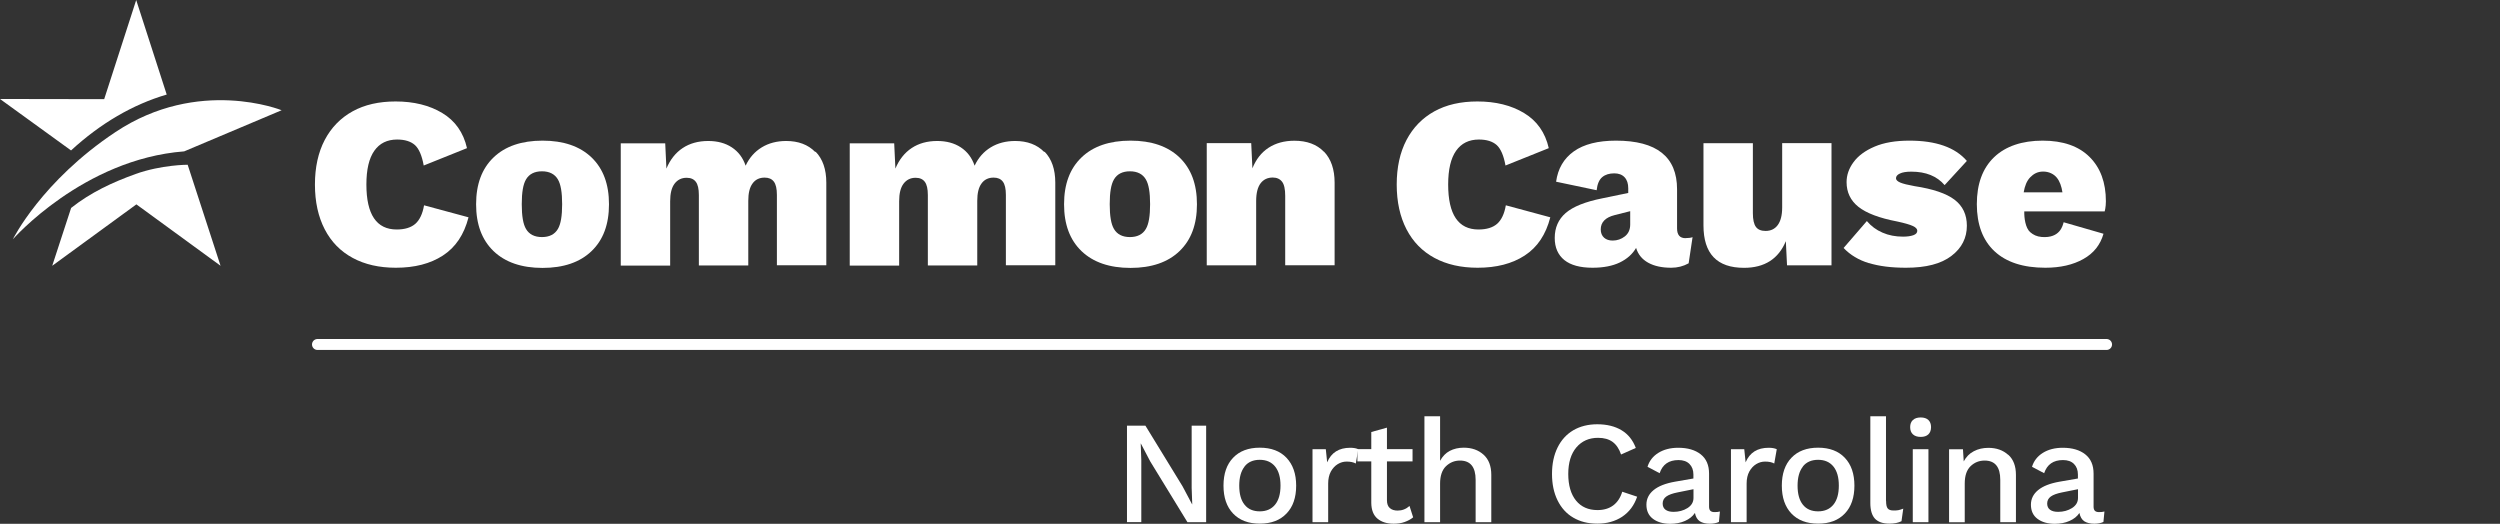 <?xml version="1.0" encoding="UTF-8"?> <svg xmlns="http://www.w3.org/2000/svg" width="315" height="66" viewBox="0 0 315 66" fill="none"><rect x="0" y="0" width="315" height="66" fill="#333333" stroke="none"/><path d="M55.803 32.2C54.215 33.231 52.24 33.735 49.878 33.735C47.785 33.735 45.971 33.327 44.447 32.501C42.912 31.674 41.742 30.483 40.916 28.895C40.1 27.317 39.682 25.438 39.682 23.259C39.682 21.081 40.09 19.213 40.916 17.635C41.742 16.068 42.912 14.866 44.426 14.029C45.939 13.191 47.753 12.784 49.846 12.784C52.143 12.784 54.107 13.267 55.728 14.243C57.349 15.22 58.39 16.691 58.841 18.666L53.388 20.855C53.163 19.599 52.787 18.741 52.283 18.279C51.767 17.818 51.016 17.581 50.039 17.581C48.784 17.581 47.828 18.054 47.163 18.998C46.497 19.943 46.165 21.36 46.165 23.249C46.165 27.027 47.442 28.916 49.986 28.916C51.016 28.916 51.8 28.669 52.336 28.197C52.873 27.724 53.249 26.941 53.431 25.868L59.034 27.381C58.476 29.56 57.403 31.159 55.814 32.19L55.803 32.2Z" fill="white"></path><path d="M102.762 19.106C103.664 20.029 104.115 21.338 104.115 23.012V33.424H97.889V24.558C97.889 23.775 97.76 23.216 97.503 22.884C97.245 22.54 96.859 22.379 96.344 22.379C95.689 22.379 95.174 22.626 94.82 23.12C94.454 23.614 94.283 24.343 94.283 25.309V33.446H88.057V24.58C88.057 23.796 87.929 23.238 87.671 22.905C87.413 22.562 87.027 22.401 86.512 22.401C85.879 22.401 85.374 22.648 84.998 23.141C84.623 23.635 84.44 24.376 84.44 25.363V33.467H78.215V18.064H83.818L83.968 21.241C84.44 20.114 85.127 19.245 86.018 18.655C86.909 18.064 87.982 17.764 89.238 17.764C90.408 17.764 91.395 18.032 92.211 18.569C93.027 19.106 93.607 19.868 93.95 20.877C94.422 19.868 95.099 19.106 95.979 18.569C96.859 18.032 97.889 17.764 99.059 17.764C100.594 17.764 101.818 18.225 102.719 19.148L102.762 19.106Z" fill="white"></path><path d="M131.614 19.106C132.515 20.029 132.966 21.338 132.966 23.012V33.424H126.741V24.558C126.741 23.775 126.612 23.216 126.354 22.884C126.097 22.54 125.71 22.379 125.195 22.379C124.54 22.379 124.025 22.626 123.671 23.12C123.306 23.614 123.134 24.343 123.134 25.309V33.446H116.909V24.58C116.909 23.796 116.78 23.238 116.523 22.905C116.265 22.562 115.879 22.401 115.363 22.401C114.73 22.401 114.226 22.648 113.85 23.141C113.474 23.635 113.292 24.376 113.292 25.363V33.467H107.066V18.064H112.669L112.82 21.241C113.292 20.114 113.979 19.245 114.87 18.655C115.76 18.064 116.834 17.764 118.09 17.764C119.26 17.764 120.247 18.032 121.063 18.569C121.879 19.106 122.458 19.868 122.802 20.877C123.274 19.868 123.95 19.106 124.83 18.569C125.71 18.032 126.741 17.764 127.911 17.764C129.446 17.764 130.669 18.225 131.571 19.148L131.614 19.106Z" fill="white"></path><path d="M166.82 19.106C167.71 20.029 168.161 21.338 168.161 23.012V33.424H161.936V24.676C161.936 23.839 161.807 23.238 161.539 22.895C161.27 22.551 160.884 22.369 160.369 22.369C159.714 22.369 159.199 22.615 158.834 23.098C158.469 23.581 158.276 24.322 158.276 25.331V33.435H152.05V18.032H157.653L157.803 21.209C158.254 20.082 158.93 19.213 159.832 18.623C160.734 18.032 161.828 17.732 163.095 17.732C164.673 17.732 165.918 18.193 166.809 19.116L166.82 19.106Z" fill="white"></path><path d="M192.107 32.2C190.519 33.231 188.544 33.735 186.183 33.735C184.09 33.735 182.276 33.327 180.751 32.501C179.217 31.674 178.047 30.483 177.22 28.895C176.404 27.317 175.986 25.438 175.986 23.259C175.986 21.081 176.394 19.213 177.22 17.635C178.047 16.068 179.217 14.866 180.73 14.029C182.243 13.191 184.057 12.784 186.15 12.784C188.447 12.784 190.412 13.267 192.032 14.243C193.653 15.22 194.694 16.691 195.145 18.666L189.692 20.855C189.467 19.599 189.091 18.741 188.587 18.279C188.072 17.818 187.32 17.581 186.344 17.581C185.088 17.581 184.133 18.054 183.467 18.998C182.802 19.943 182.469 21.36 182.469 23.249C182.469 27.027 183.746 28.916 186.29 28.916C187.32 28.916 188.104 28.669 188.641 28.197C189.177 27.724 189.553 26.941 189.735 25.868L195.338 27.381C194.78 29.56 193.707 31.159 192.118 32.19L192.107 32.2Z" fill="white"></path><path d="M212.383 30.011C211.664 30.011 211.31 29.603 211.31 28.776V23.85C211.31 19.76 208.744 17.721 203.614 17.721C201.338 17.721 199.567 18.172 198.301 19.073C197.034 19.975 196.294 21.252 196.068 22.895L201.177 23.968C201.263 23.184 201.499 22.637 201.886 22.315C202.272 21.993 202.777 21.843 203.399 21.843C203.957 21.843 204.387 22.004 204.698 22.336C205.009 22.669 205.159 23.131 205.159 23.721V24.311L201.896 24.988C199.739 25.417 198.204 26.039 197.281 26.834C196.358 27.639 195.896 28.68 195.896 29.979C195.896 31.191 196.304 32.114 197.109 32.769C197.914 33.413 199.106 33.735 200.662 33.735C202.036 33.735 203.184 33.51 204.097 33.07C205.009 32.63 205.696 32.018 206.147 31.234C206.394 32.05 206.898 32.673 207.671 33.102C208.444 33.531 209.41 33.735 210.58 33.735C211.363 33.735 212.093 33.553 212.769 33.177L213.263 29.882C213.038 29.968 212.748 30 212.405 30L212.383 30.011ZM205.406 28.283C205.406 28.927 205.181 29.431 204.73 29.785C204.29 30.129 203.775 30.311 203.195 30.311C202.755 30.311 202.39 30.193 202.122 29.957C201.843 29.71 201.693 29.356 201.693 28.905C201.693 28.004 202.283 27.392 203.453 27.102L205.406 26.608V28.293V28.283Z" fill="white"></path><path d="M230.769 18.032V33.435H225.166L225.016 30.386C224.093 32.619 222.333 33.746 219.746 33.746C216.333 33.746 214.637 31.964 214.637 28.39V18.043H220.862V26.855C220.862 27.671 220.991 28.25 221.249 28.594C221.506 28.937 221.914 29.098 222.461 29.098C223.116 29.098 223.631 28.852 223.996 28.358C224.361 27.864 224.554 27.123 224.554 26.136V18.032H230.78H230.769Z" fill="white"></path><path d="M235.481 33.156C234.193 32.769 233.131 32.125 232.293 31.245L235.224 27.853C235.76 28.487 236.415 28.98 237.199 29.313C237.982 29.657 238.841 29.817 239.785 29.817C240.322 29.817 240.751 29.753 241.084 29.635C241.417 29.517 241.578 29.324 241.578 29.077C241.578 28.852 241.395 28.648 241.02 28.476C240.655 28.304 239.989 28.111 239.045 27.907C236.791 27.478 235.159 26.855 234.161 26.061C233.163 25.267 232.669 24.225 232.669 22.948C232.669 22.068 232.959 21.22 233.549 20.426C234.14 19.621 235.02 18.977 236.2 18.472C237.381 17.968 238.841 17.721 240.59 17.721C243.939 17.721 246.354 18.569 247.825 20.276L245.023 23.324C244.057 22.197 242.662 21.628 240.837 21.628C240.204 21.628 239.721 21.703 239.388 21.864C239.056 22.014 238.895 22.218 238.895 22.465C238.895 22.669 239.077 22.852 239.431 23.002C239.785 23.152 240.386 23.302 241.234 23.453C243.553 23.807 245.238 24.376 246.268 25.159C247.31 25.953 247.825 27.048 247.825 28.444C247.825 29.979 247.181 31.256 245.882 32.243C244.583 33.242 242.683 33.735 240.15 33.735C238.326 33.735 236.769 33.542 235.481 33.145V33.156Z" fill="white"></path><path d="M265.342 25.363C265.342 23.002 264.655 21.134 263.281 19.771C261.907 18.408 259.932 17.721 257.367 17.721C254.801 17.721 252.698 18.419 251.249 19.814C249.8 21.209 249.081 23.184 249.081 25.728C249.081 28.272 249.821 30.268 251.302 31.653C252.784 33.038 254.92 33.735 257.71 33.735C259.599 33.735 261.199 33.37 262.497 32.64C263.807 31.911 264.644 30.848 265.041 29.453L260.018 28.004C259.9 28.412 259.589 30.043 257.259 29.86C256.626 29.807 256.197 29.592 255.8 29.249C255.199 28.723 255.038 27.445 255.059 26.64H265.191C265.191 26.64 265.342 26.104 265.342 25.363ZM254.984 24.236C255.113 23.442 255.381 22.776 255.8 22.347C256.218 21.918 256.712 21.617 257.442 21.617C258.172 21.617 258.784 21.928 259.159 22.39C259.524 22.83 259.76 23.495 259.868 24.236H254.984Z" fill="white"></path><path d="M148.616 19.835C147.145 18.429 145.084 17.721 142.444 17.721C139.803 17.721 137.732 18.429 136.272 19.835C134.802 21.241 134.072 23.206 134.072 25.739C134.072 28.272 134.802 30.225 136.272 31.642C137.743 33.048 139.803 33.757 142.444 33.757C145.084 33.757 147.156 33.048 148.616 31.642C150.086 30.236 150.816 28.272 150.816 25.739C150.816 23.206 150.086 21.252 148.616 19.835ZM144.376 28.852C143.979 29.528 143.303 29.871 142.369 29.871C141.435 29.871 140.759 29.528 140.362 28.852C139.997 28.24 139.825 27.22 139.825 25.728C139.825 24.236 139.997 23.216 140.362 22.605C140.759 21.928 141.435 21.585 142.369 21.585C143.303 21.585 143.979 21.928 144.376 22.605C144.741 23.216 144.913 24.247 144.913 25.728C144.913 27.209 144.741 28.24 144.376 28.852Z" fill="white"></path><path d="M74.533 19.835C73.063 18.429 71.002 17.721 68.361 17.721C65.721 17.721 63.649 18.429 62.19 19.835C60.719 21.241 59.989 23.206 59.989 25.739C59.989 28.272 60.719 30.225 62.19 31.642C63.66 33.048 65.721 33.757 68.361 33.757C71.002 33.757 73.073 33.048 74.533 31.642C76.004 30.236 76.733 28.272 76.733 25.739C76.733 23.206 76.004 21.252 74.533 19.835ZM70.293 28.852C69.896 29.528 69.22 29.871 68.286 29.871C67.352 29.871 66.676 29.528 66.279 28.852C65.914 28.24 65.742 27.22 65.742 25.728C65.742 24.236 65.914 23.216 66.279 22.605C66.676 21.928 67.352 21.585 68.286 21.585C69.22 21.585 69.896 21.928 70.293 22.605C70.658 23.216 70.83 24.247 70.83 25.728C70.83 27.209 70.658 28.24 70.293 28.852Z" fill="white"></path><path d="M23.206 19.073L35.485 13.889C35.485 13.889 25.02 9.671 14.554 16.637C5.227 22.83 1.621 30.15 1.621 30.15C1.621 30.15 10.476 20.05 23.206 19.073Z" fill="white"></path><path d="M17.163 0L13.127 12.494L0 12.472L8.952 18.955C12.676 15.531 16.755 13.159 21.005 11.914L17.163 0.011V0Z" fill="white"></path><path d="M17.077 21.928C14.2 22.959 11.42 24.247 8.962 26.2L6.58 33.488L17.184 25.75L27.789 33.488L23.646 20.759C23.646 20.759 20.372 20.748 17.066 21.928H17.077Z" fill="white"></path><path d="M40.003 43.404H265.427" stroke="white" stroke-width="1.38" stroke-miterlimit="10" stroke-linecap="round"></path><path d="M151.953 65.798H149.619L144.929 58.137L143.751 55.888H143.73L143.804 57.946V65.788H142V53.638H144.324L149.003 61.278L150.202 63.538H150.223L150.149 61.48V53.638H151.974V65.788L151.953 65.798Z" fill="white"></path><path d="M162.097 57.681C162.903 58.53 163.317 59.697 163.317 61.193C163.317 62.689 162.914 63.867 162.097 64.706C161.291 65.554 160.166 65.979 158.733 65.979C157.301 65.979 156.176 65.554 155.37 64.706C154.563 63.857 154.16 62.689 154.16 61.193C154.16 59.697 154.563 58.519 155.37 57.681C156.176 56.832 157.301 56.408 158.733 56.408C160.166 56.408 161.291 56.832 162.097 57.681ZM156.813 58.795C156.367 59.358 156.144 60.154 156.144 61.193C156.144 62.233 156.367 63.04 156.813 63.591C157.259 64.154 157.906 64.43 158.733 64.43C159.561 64.43 160.208 64.143 160.665 63.581C161.121 63.018 161.344 62.223 161.344 61.183C161.344 60.143 161.121 59.358 160.665 58.785C160.208 58.222 159.561 57.936 158.733 57.936C157.906 57.936 157.259 58.212 156.813 58.774V58.795Z" fill="white"></path><path d="M171.138 56.599L170.83 58.403C170.543 58.243 170.161 58.159 169.673 58.159C169.281 58.159 168.909 58.265 168.559 58.477C168.209 58.689 167.923 58.997 167.689 59.411C167.466 59.825 167.35 60.334 167.35 60.917V65.798H165.376V56.599H167.052L167.222 58.254C167.742 57.023 168.708 56.419 170.13 56.419C170.554 56.419 170.894 56.482 171.138 56.599Z" fill="white"></path><path d="M178.045 65.194C177.748 65.438 177.387 65.629 176.973 65.777C176.559 65.926 176.093 65.989 175.605 65.989C174.756 65.989 174.077 65.777 173.567 65.353C173.058 64.928 172.793 64.27 172.782 63.368V58.137H171.031V56.588H172.782V54.434L174.756 53.883V56.588H177.981V58.137H174.756V63.029C174.756 63.475 174.872 63.804 175.116 64.016C175.36 64.228 175.679 64.334 176.103 64.334C176.666 64.334 177.164 64.143 177.599 63.751L178.056 65.183L178.045 65.194Z" fill="white"></path><path d="M186.937 57.299C187.584 57.883 187.903 58.732 187.903 59.835V65.798H185.929V60.461C185.929 58.838 185.271 58.031 183.955 58.031C183.266 58.031 182.682 58.275 182.183 58.753C181.695 59.23 181.451 59.962 181.451 60.939V65.798H179.478V52.45H181.451V58.063C181.759 57.501 182.162 57.076 182.671 56.811C183.181 56.546 183.764 56.408 184.433 56.408C185.451 56.408 186.279 56.705 186.926 57.288L186.937 57.299Z" fill="white"></path><path d="M204.413 65.098C203.522 65.682 202.482 65.979 201.272 65.979C200.063 65.979 199.097 65.724 198.238 65.225C197.378 64.727 196.72 63.995 196.254 63.05C195.787 62.106 195.553 60.992 195.553 59.718C195.553 58.445 195.787 57.331 196.254 56.387C196.72 55.442 197.378 54.721 198.238 54.211C199.097 53.713 200.105 53.458 201.251 53.458C202.471 53.458 203.49 53.713 204.318 54.211C205.145 54.71 205.74 55.453 206.111 56.44L204.254 57.267C204.01 56.546 203.649 56.015 203.182 55.676C202.716 55.336 202.111 55.166 201.357 55.166C200.211 55.166 199.309 55.57 198.62 56.376C197.941 57.182 197.601 58.297 197.601 59.718C197.601 61.14 197.93 62.276 198.577 63.071C199.225 63.867 200.126 64.27 201.283 64.27C202.068 64.27 202.726 64.079 203.257 63.687C203.787 63.294 204.169 62.721 204.403 61.957L206.281 62.583C205.909 63.676 205.283 64.514 204.392 65.109L204.413 65.098Z" fill="white"></path><path d="M216.711 64.44L216.584 65.767C216.255 65.915 215.873 65.989 215.438 65.989C214.907 65.989 214.493 65.883 214.175 65.682C213.857 65.469 213.655 65.119 213.56 64.631C213.273 65.066 212.859 65.395 212.308 65.639C211.756 65.883 211.14 66 210.451 66C209.559 66 208.827 65.788 208.275 65.374C207.724 64.96 207.448 64.366 207.448 63.591C207.448 62.87 207.745 62.254 208.35 61.756C208.954 61.257 209.846 60.907 211.034 60.695L213.369 60.291V59.793C213.369 59.23 213.199 58.785 212.87 58.456C212.541 58.127 212.074 57.968 211.49 57.968C210.27 57.968 209.485 58.519 209.114 59.623L207.586 58.816C207.809 58.084 208.254 57.501 208.944 57.066C209.623 56.641 210.461 56.419 211.459 56.419C212.647 56.419 213.591 56.694 214.292 57.246C214.992 57.798 215.342 58.604 215.342 59.676V63.835C215.342 64.069 215.395 64.239 215.501 64.355C215.607 64.462 215.777 64.525 216.021 64.525C216.287 64.525 216.52 64.504 216.7 64.451L216.711 64.44ZM212.626 64.016C213.125 63.697 213.379 63.273 213.379 62.742V61.639L211.374 62.042C210.737 62.169 210.26 62.339 209.952 62.562C209.644 62.785 209.496 63.082 209.496 63.443C209.496 63.782 209.612 64.048 209.856 64.228C210.1 64.408 210.44 64.493 210.875 64.493C211.533 64.493 212.117 64.334 212.626 64.016Z" fill="white"></path><path d="M223.873 56.599L223.555 58.403C223.269 58.243 222.887 58.159 222.398 58.159C222.006 58.159 221.634 58.265 221.284 58.477C220.934 58.689 220.648 58.997 220.414 59.411C220.191 59.825 220.075 60.334 220.075 60.917V65.798H218.101V56.599H219.778L219.947 58.254C220.467 57.023 221.433 56.419 222.855 56.419C223.279 56.419 223.619 56.482 223.863 56.599H223.873Z" fill="white"></path><path d="M232.447 57.681C233.253 58.53 233.656 59.697 233.656 61.193C233.656 62.689 233.253 63.867 232.447 64.706C231.64 65.554 230.515 65.979 229.083 65.979C227.651 65.979 226.526 65.554 225.719 64.706C224.913 63.857 224.51 62.689 224.51 61.193C224.51 59.697 224.913 58.519 225.719 57.681C226.526 56.832 227.651 56.408 229.083 56.408C230.515 56.408 231.64 56.832 232.447 57.681ZM227.162 58.795C226.717 59.358 226.494 60.154 226.494 61.193C226.494 62.233 226.717 63.04 227.162 63.591C227.608 64.154 228.255 64.43 229.083 64.43C229.911 64.43 230.558 64.143 231.014 63.581C231.47 63.018 231.693 62.223 231.693 61.183C231.693 60.143 231.47 59.358 231.014 58.785C230.558 58.222 229.911 57.936 229.083 57.936C228.255 57.936 227.608 58.212 227.162 58.774V58.795Z" fill="white"></path><path d="M237.646 63.114C237.646 63.57 237.71 63.889 237.847 64.058C237.985 64.239 238.229 64.323 238.601 64.323C238.834 64.323 239.036 64.313 239.195 64.281C239.354 64.249 239.566 64.186 239.81 64.09L239.588 65.671C239.174 65.883 238.664 65.979 238.06 65.979C237.243 65.979 236.638 65.767 236.245 65.353C235.863 64.939 235.662 64.281 235.662 63.379V52.45H237.635V63.103L237.646 63.114Z" fill="white"></path><path d="M241.031 54.731C240.797 54.519 240.681 54.211 240.681 53.819C240.681 53.426 240.797 53.129 241.031 52.917C241.264 52.705 241.593 52.599 242.007 52.599C242.421 52.599 242.75 52.705 242.973 52.917C243.195 53.129 243.312 53.426 243.312 53.819C243.312 54.211 243.195 54.519 242.973 54.731C242.75 54.944 242.421 55.05 242.007 55.05C241.593 55.05 241.264 54.944 241.031 54.731ZM242.983 65.798H241.01V56.599H242.983V65.798Z" fill="white"></path><path d="M253.042 57.299C253.69 57.883 254.008 58.732 254.008 59.835V65.798H252.034V60.461C252.034 58.838 251.377 58.031 250.061 58.031C249.371 58.031 248.787 58.265 248.289 58.742C247.801 59.22 247.557 59.941 247.557 60.928V65.809H245.583V56.609H247.334L247.429 58.137C247.737 57.564 248.161 57.129 248.703 56.853C249.244 56.567 249.859 56.429 250.538 56.429C251.557 56.429 252.385 56.726 253.032 57.31L253.042 57.299Z" fill="white"></path><path d="M265.16 64.44L265.032 65.767C264.703 65.915 264.321 65.989 263.886 65.989C263.356 65.989 262.942 65.883 262.624 65.682C262.305 65.469 262.104 65.119 262.008 64.631C261.722 65.066 261.308 65.395 260.756 65.639C260.204 65.883 259.589 66 258.899 66C258.008 66 257.276 65.788 256.724 65.374C256.172 64.96 255.896 64.366 255.896 63.591C255.896 62.87 256.194 62.254 256.798 61.756C257.403 61.257 258.295 60.907 259.483 60.695L261.817 60.291V59.793C261.817 59.23 261.648 58.785 261.319 58.456C260.99 58.127 260.523 57.968 259.939 57.968C258.719 57.968 257.934 58.519 257.562 59.623L256.034 58.816C256.257 58.084 256.703 57.501 257.393 57.066C258.072 56.641 258.91 56.419 259.907 56.419C261.096 56.419 262.04 56.694 262.74 57.246C263.441 57.798 263.791 58.604 263.791 59.676V63.835C263.791 64.069 263.844 64.239 263.95 64.355C264.056 64.462 264.226 64.525 264.47 64.525C264.735 64.525 264.969 64.504 265.149 64.451L265.16 64.44ZM261.075 64.016C261.573 63.697 261.828 63.273 261.828 62.742V61.639L259.822 62.042C259.186 62.169 258.708 62.339 258.401 62.562C258.093 62.785 257.944 63.082 257.944 63.443C257.944 63.782 258.061 64.048 258.305 64.228C258.549 64.408 258.889 64.493 259.324 64.493C259.982 64.493 260.565 64.334 261.075 64.016Z" fill="white"></path></svg> 